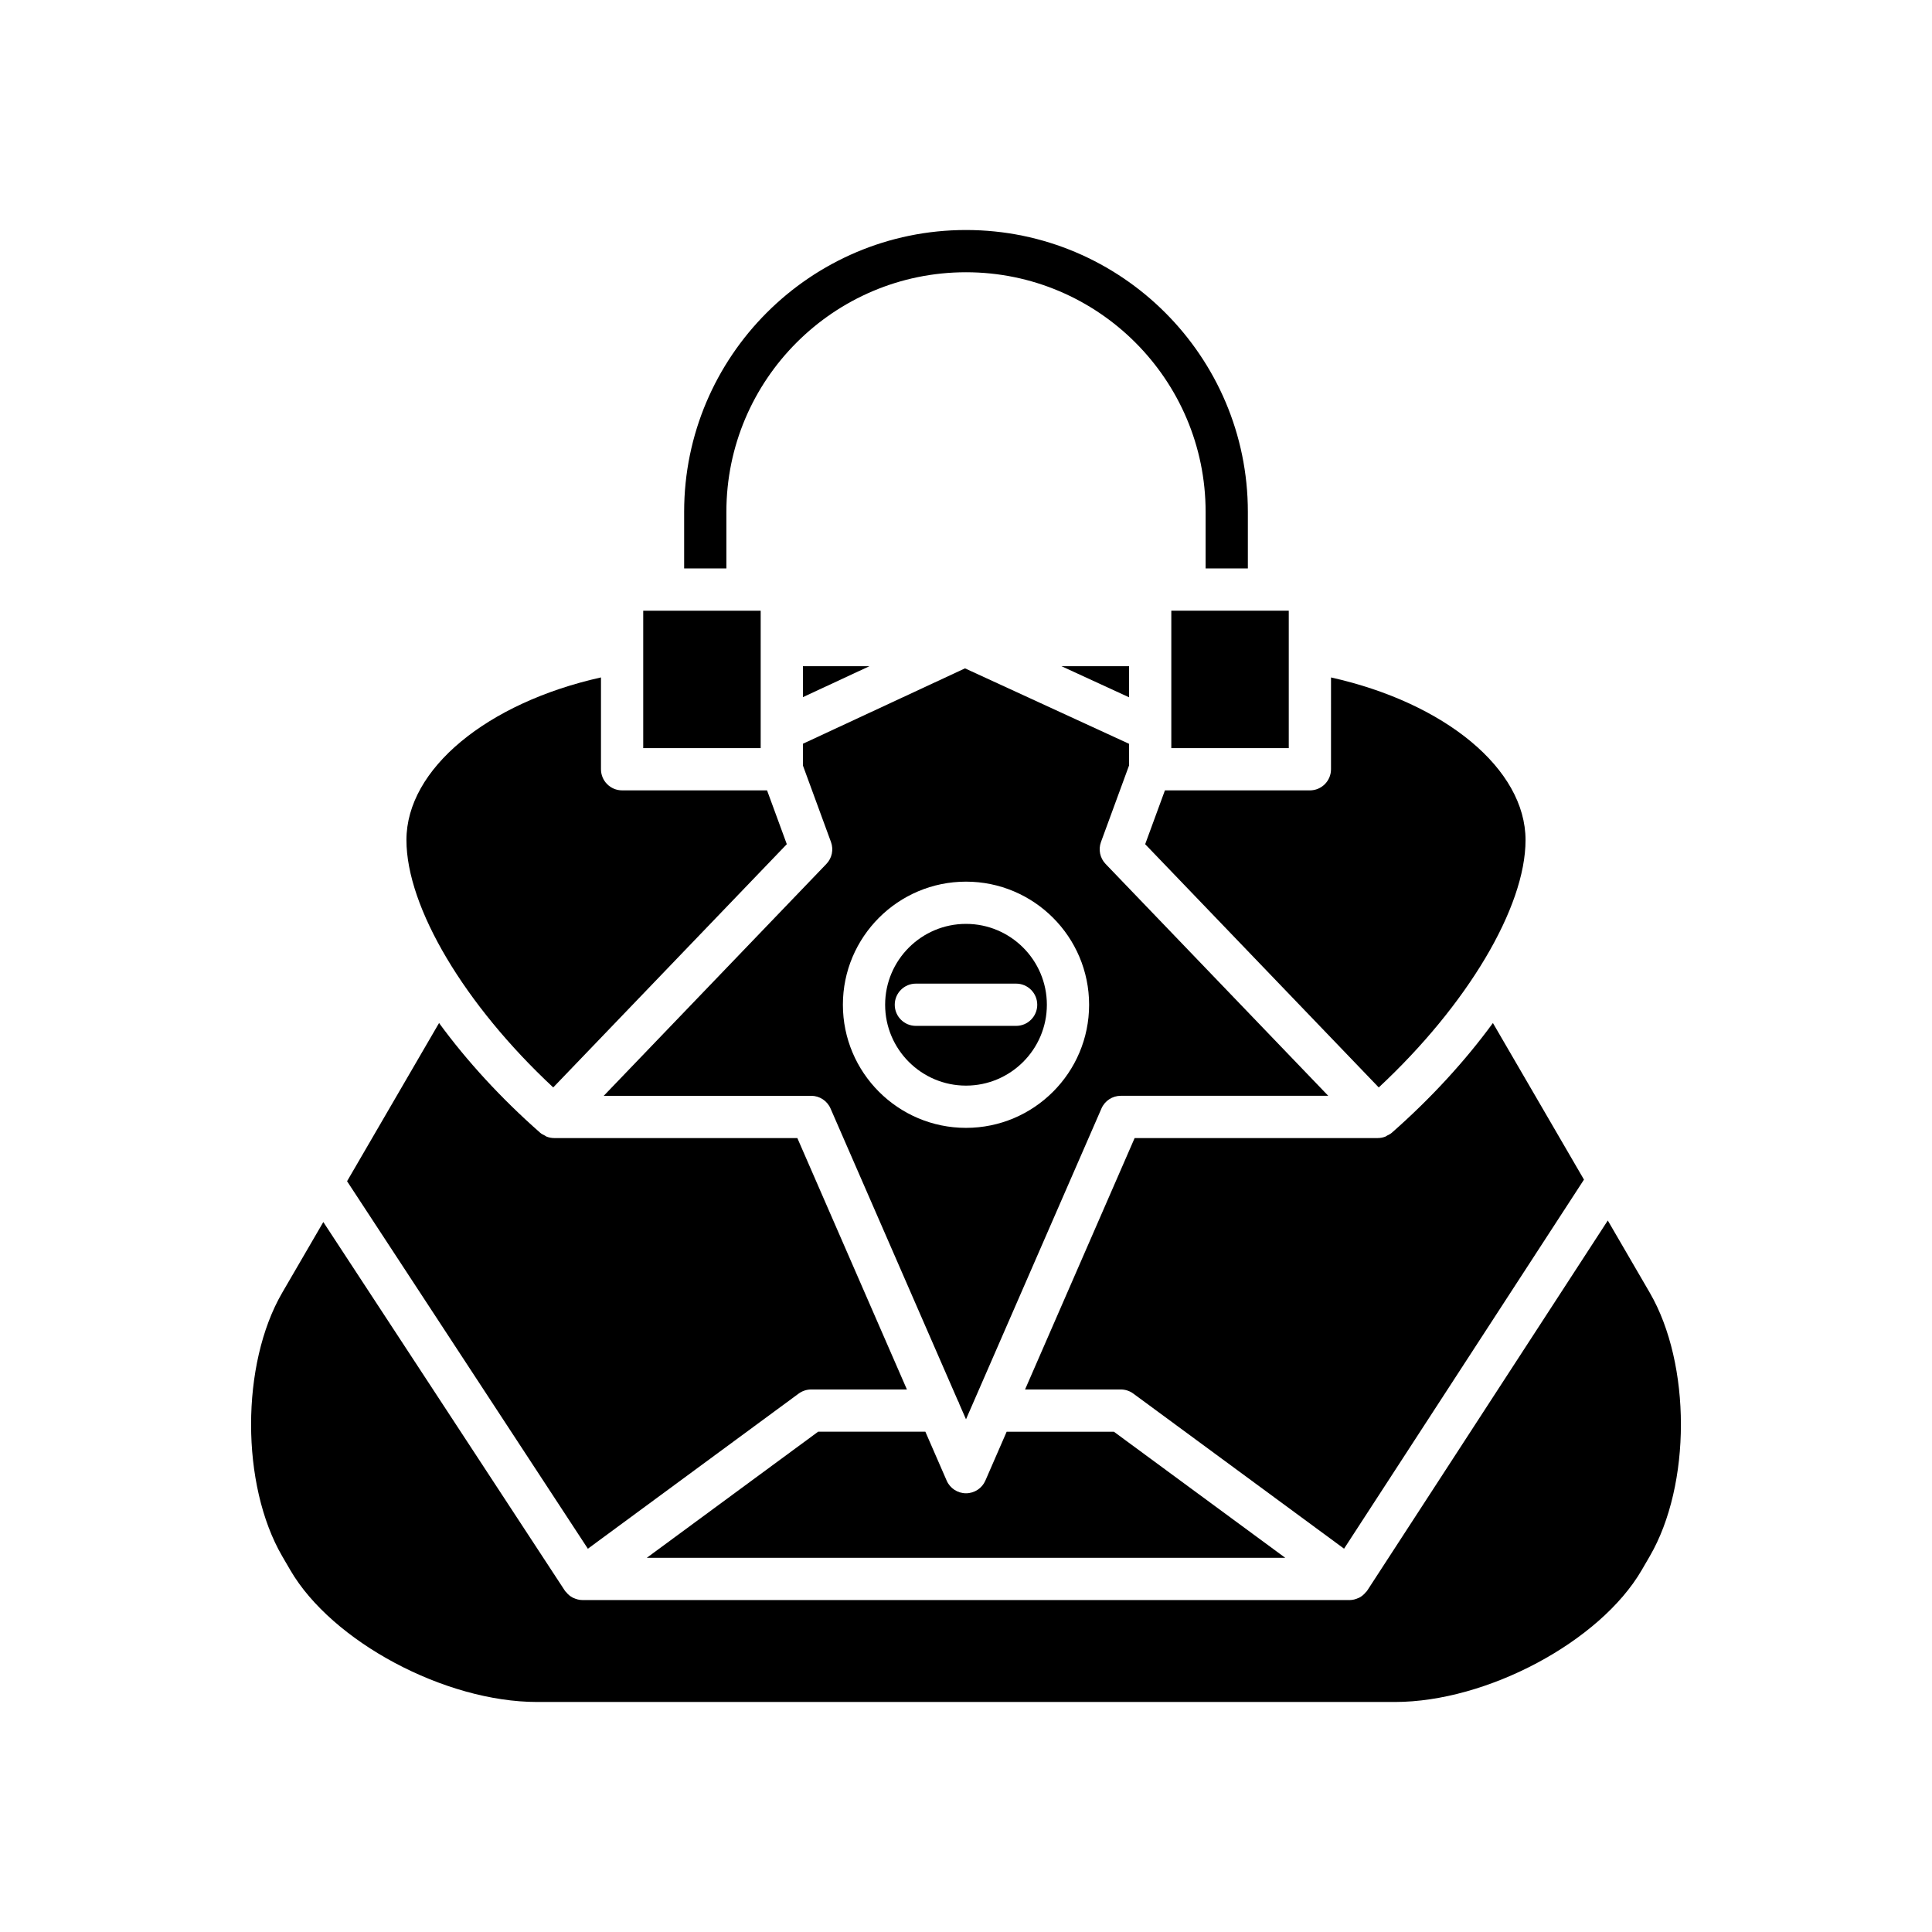 <?xml version="1.0" encoding="UTF-8"?>
<!-- Uploaded to: ICON Repo, www.svgrepo.com, Generator: ICON Repo Mixer Tools -->
<svg fill="#000000" width="800px" height="800px" version="1.1" viewBox="144 144 512 512" xmlns="http://www.w3.org/2000/svg">
 <g>
  <path d="m563.77 456.61-24.133-41.5c-7.305 9.992-16.371 19.922-26.812 29.098-0.363 0.316-0.793 0.52-1.219 0.73-0.164 0.082-0.301 0.215-0.469 0.281-0.637 0.246-1.316 0.379-2.008 0.379h-64.438l-29.039 66.629h25.371c1.195 0 2.356 0.383 3.316 1.09l55.852 41.102z"/>
  <path d="m443.21 320.55h-17.91l17.91 8.238z"/>
  <path d="m374.41 320.55h-17.629v8.199z"/>
  <path d="m439.19 523.42h-28.414l-5.644 12.957c-0.887 2.039-2.902 3.359-5.129 3.359s-4.242-1.32-5.129-3.363l-5.644-12.957h-28.414l-45.414 33.422h169.21z"/>
  <path d="m496.73 347.86c0 3.09-2.508 5.598-5.598 5.598h-38.414l-5.234 14.262 61.902 64.465c23.418-21.816 38.898-47.695 38.898-65.562 0-18.828-21.316-36.344-51.551-43.094z"/>
  <path d="m454.41 342.26h31.125v-36.422h-31.125z"/>
  <path d="m400 216.15c35.016 0 63.5 28.488 63.5 63.5v14.992h11.195v-14.992c0-41.188-33.508-74.695-74.695-74.695s-74.695 33.508-74.695 74.695v14.992h11.195v-14.992c-0.004-35.012 28.484-63.5 63.5-63.5z"/>
  <path d="m345.59 305.84h-31.129v36.422h31.129v-27.293l-0.004-0.016 0.004-0.012z"/>
  <path d="m251.71 366.62c0 17.867 15.48 43.746 38.898 65.562l61.902-64.465-5.234-14.262h-38.414c-3.09 0-5.598-2.508-5.598-5.598v-24.332c-30.238 6.754-51.555 24.27-51.555 43.094z"/>
  <path d="m299.79 554.43 55.863-41.113c0.961-0.707 2.125-1.09 3.316-1.09h25.371l-29.035-66.629h-64.438c-0.691 0-1.371-0.133-2.008-0.379-0.172-0.066-0.312-0.203-0.48-0.289-0.418-0.211-0.848-0.41-1.207-0.723-10.441-9.176-19.512-19.105-26.816-29.098l-24.379 41.926z"/>
  <path d="m220.93 560.09c11.02 18.949 40.969 34.953 65.41 34.953h227.32c24.438 0 54.391-16.004 65.41-34.949l2.137-3.676c11.004-18.93 11.004-50.91 0-69.84l-11.125-19.133-63.73 98.043c-0.039 0.059-0.094 0.102-0.137 0.16-0.023 0.031-0.027 0.074-0.051 0.105-0.039 0.051-0.102 0.066-0.141 0.117-0.504 0.641-1.117 1.172-1.828 1.535-0.066 0.035-0.137 0.051-0.207 0.082-0.723 0.336-1.508 0.547-2.332 0.547l-203.31-0.004c-0.824 0-1.613-0.211-2.34-0.547-0.066-0.031-0.129-0.043-0.195-0.078-0.715-0.363-1.332-0.898-1.836-1.543-0.039-0.047-0.098-0.062-0.137-0.113-0.023-0.031-0.023-0.07-0.047-0.102-0.039-0.055-0.09-0.094-0.129-0.152l-63.977-97.645-10.891 18.727c-11.004 18.93-11.004 50.91 0 69.844z"/>
  <path d="m400 431.7c11.816 0 21.43-9.613 21.43-21.43 0-11.816-9.613-21.43-21.43-21.43s-21.43 9.613-21.43 21.43c0 11.816 9.613 21.43 21.43 21.43zm-18.883-21.43c0-3.09 2.508-5.598 5.598-5.598h26.566c3.09 0 5.598 2.508 5.598 5.598 0 3.09-2.508 5.598-5.598 5.598h-26.566c-3.09 0-5.598-2.504-5.598-5.598z"/>
  <path d="m304 434.4h54.973c2.227 0 4.242 1.32 5.129 3.363l33.703 77.34c0.199 0.348 0.355 0.699 0.477 1.094l1.719 3.93 1.953-4.484 0.004-0.004 33.941-77.879c0.887-2.043 2.902-3.363 5.129-3.363h54.969l-59.008-61.449c-1.48-1.543-1.953-3.797-1.219-5.805l7.441-20.281v-5.746l-43.473-19.992-42.957 19.977v5.766l7.441 20.281c0.734 2.008 0.262 4.266-1.219 5.805zm96-56.754c17.992 0 32.625 14.633 32.625 32.625 0 17.992-14.633 32.625-32.625 32.625s-32.625-14.633-32.625-32.625c-0.004-17.988 14.633-32.625 32.625-32.625z"/>
 </g>
</svg>